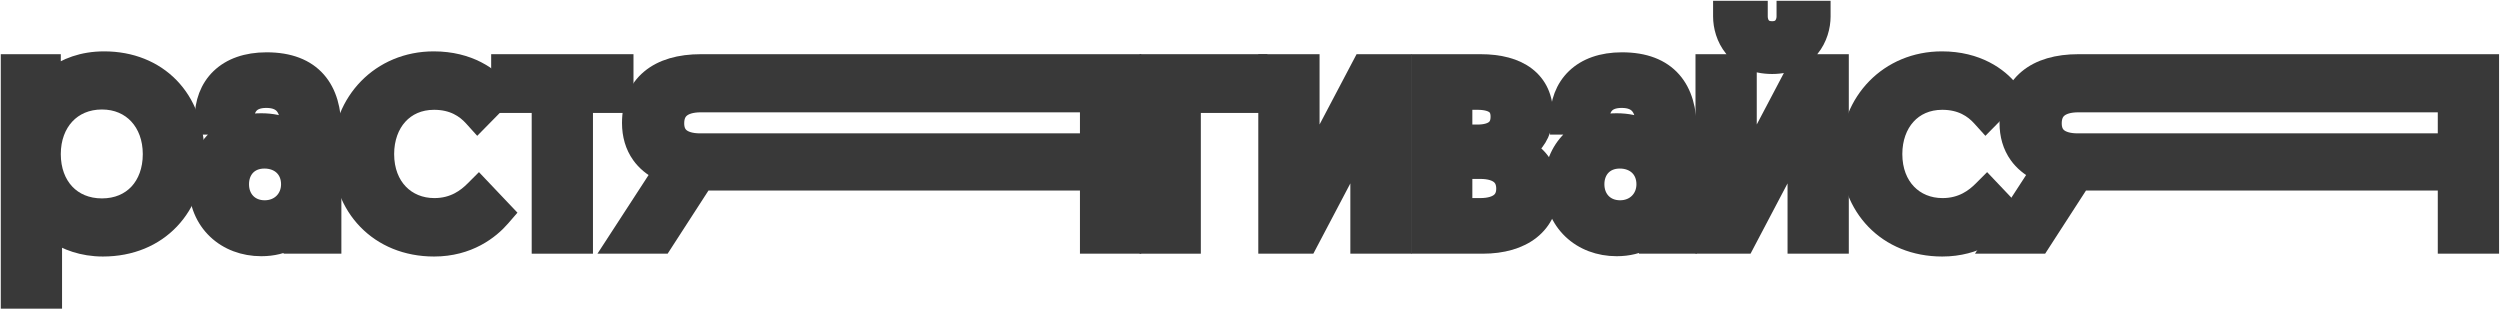 <svg width="1061" height="131" viewBox="0 0 1061 131" fill="none" xmlns="http://www.w3.org/2000/svg">
<path d="M1053.93 104.333H1057.27V100.999V29.666V26.333H1053.93H882.066C873.065 26.333 865.498 28.437 860.128 32.925C854.667 37.489 851.932 44.139 851.932 52.199C851.932 57.376 853.253 62.118 856.09 66.075C858.2 69.017 861.055 71.394 864.572 73.18L847.671 99.183L844.324 104.333H850.466H864.333H866.146L867.131 102.81L883.48 77.533H1037.93V100.999V104.333H1041.27H1053.93ZM882.066 44.333H1037.93V59.933H881.799C877.792 59.933 875.298 59 873.855 57.793C872.503 56.661 871.666 54.946 871.666 52.333C871.666 49.575 872.545 47.754 873.955 46.559C875.448 45.293 878.004 44.333 882.066 44.333Z" fill="#393939" stroke="#393939" stroke-width="6.667"/>
<path d="M845.629 80.305L843.274 77.824L840.855 80.243C837.691 83.407 832.624 87.4 824.412 87.4C818.529 87.4 813.481 85.23 809.897 81.505C806.312 77.779 804.012 72.307 804.012 65.4C804.012 58.841 806.113 53.308 809.6 49.453C813.06 45.629 818.049 43.267 824.278 43.267C832.231 43.267 837.112 46.596 840.338 50.168L842.709 52.792L845.189 50.271L853.055 42.271L855.116 40.175L853.295 37.868C848.725 32.08 839.262 25.134 824.145 25.134C801.307 25.134 784.412 42.69 784.412 65.4C784.412 76.648 788.325 86.707 795.369 93.971C802.425 101.248 812.444 105.533 824.278 105.533C839.116 105.533 848.5 98.081 853.2 92.647L855.175 90.363L853.096 88.172L845.629 80.305Z" fill="#393939" stroke="#393939" stroke-width="6.667"/>
<path d="M765.301 26.333H763.289L762.352 28.113L742.234 66.316V29.667V26.333H738.901H726.234H722.901V29.667V101V104.333H726.234H738.901H740.913L741.85 102.553L761.968 64.351V101V104.333H765.301H777.968H781.301V101V29.667V26.333H777.968H765.301ZM733.701 3.667H730.368V7C730.368 11.216 731.678 16.433 735.112 20.667C738.645 25.021 744.217 28.067 752.101 28.067C759.802 28.067 765.301 25.042 768.807 20.715C772.219 16.506 773.568 11.293 773.568 7V3.667H770.234H760.634H757.301V7C757.301 8.266 756.902 9.659 756.107 10.66C755.406 11.543 754.244 12.333 752.101 12.333C749.872 12.333 748.727 11.53 748.057 10.676C747.287 9.695 746.901 8.307 746.901 7V3.667H743.568H733.701Z" fill="#393939" stroke="#393939" stroke-width="6.667"/>
<path d="M698.902 102.344V104.334H702.235H713.435H716.769V101.001V55.001C716.769 46.703 714.913 39.242 710.155 33.832C705.326 28.343 698.017 25.534 688.369 25.534C679.805 25.534 672.927 27.991 668.174 32.565C663.413 37.147 661.169 43.483 661.169 50.467V53.8H664.502H674.028C671.107 55.071 668.503 56.821 666.297 58.992C661.375 63.836 658.635 70.583 658.635 78.201C658.635 86.383 661.632 93.245 666.689 98.05C671.724 102.834 678.608 105.401 686.102 105.401C691.203 105.401 695.453 104.259 698.902 102.344ZM679.667 52.033L679.701 50.543C679.756 48.116 680.414 46.142 681.593 44.815C682.701 43.569 684.645 42.467 688.235 42.467C691.801 42.467 693.929 43.526 695.238 45.053C696.625 46.672 697.569 49.368 697.569 53.534V53.6C694.531 52.302 690.698 51.401 686.102 51.401C683.866 51.401 681.715 51.616 679.667 52.033ZM687.569 88.334C681.519 88.334 677.569 84.071 677.569 78.201C677.569 75.168 678.597 72.695 680.234 70.999C681.856 69.318 684.266 68.201 687.435 68.201C690.664 68.201 693.238 69.293 694.987 70.982C696.725 72.661 697.835 75.108 697.835 78.201C697.835 83.96 693.594 88.334 687.569 88.334Z" fill="#393939" stroke="#393939" stroke-width="6.667"/>
<path d="M605.531 26.333H602.198V29.666V100.999V104.333H605.531H629.265C637.684 104.333 644.9 102.321 650.085 98.212C655.366 94.026 658.198 87.929 658.198 80.599C658.198 72.532 654.461 66.819 649.204 63.356C653.153 59.869 655.798 54.852 655.798 48.466C655.798 41.452 653.232 35.71 648.18 31.824C643.264 28.042 636.402 26.333 628.331 26.333H605.531ZM626.998 56.199H621.531V43.266H626.998C630.689 43.266 632.893 44.035 634.117 45C635.201 45.855 635.931 47.19 635.931 49.533C635.931 51.941 635.165 53.411 634.014 54.358C632.758 55.391 630.559 56.199 626.998 56.199ZM628.198 87.399H621.531V72.599H628.198C632.258 72.599 634.753 73.559 636.182 74.764C637.531 75.901 638.331 77.592 638.331 80.066C638.331 82.453 637.545 84.112 636.194 85.242C634.759 86.44 632.257 87.399 628.198 87.399Z" fill="#393939" stroke="#393939" stroke-width="6.667"/>
<path d="M579.754 26.333H577.742L576.805 28.113L556.688 66.315V29.666V26.333H553.354H540.688H537.354V29.666V100.999V104.333H540.688H553.354H555.366L556.304 102.552L576.421 64.35V100.999V104.333H579.754H592.421H595.754V100.999V29.666V26.333H592.421H579.754Z" fill="#393939" stroke="#393939" stroke-width="6.667"/>
<path d="M490.297 26.333H486.964V29.666V100.999V104.333H490.297H502.964H506.297V100.999V44.599H531.23H534.564V41.266V29.666V26.333H531.23H490.297Z" fill="#393939" stroke="#393939" stroke-width="6.667"/>
<path d="M477.665 104.333H480.999V100.999V29.666V26.333H477.665H297.446C288.445 26.333 280.878 28.437 275.508 32.925C270.047 37.489 267.312 44.139 267.312 52.199C267.312 57.376 268.633 62.118 271.47 66.075C273.58 69.017 276.435 71.394 279.952 73.18L263.051 99.183L259.703 104.333H265.846H279.712H281.526L282.511 102.81L298.86 77.533H461.665V100.999V104.333H464.999H477.665ZM297.446 44.333H461.665V59.933H297.179C293.172 59.933 290.677 59 289.235 57.793C287.883 56.661 287.046 54.946 287.046 52.333C287.046 49.575 287.924 47.754 289.335 46.559C290.828 45.293 293.384 44.333 297.446 44.333Z" fill="#393939" stroke="#393939" stroke-width="6.667"/>
<path d="M265.518 29.666V26.333H262.185H215.118H211.785V29.666V41.266V44.599H215.118H228.985V100.999V104.333H232.318H244.985H248.318V100.999V44.599H262.185H265.518V41.266V29.666Z" fill="#393939" stroke="#393939" stroke-width="6.667"/>
<path d="M205.561 80.305L203.206 77.824L200.786 80.243C197.622 83.407 192.556 87.4 184.343 87.4C178.461 87.4 173.413 85.23 169.829 81.505C166.243 77.779 163.943 72.307 163.943 65.4C163.943 58.841 166.044 53.308 169.532 49.453C172.992 45.629 177.981 43.267 184.21 43.267C192.163 43.267 197.044 46.596 200.27 50.168L202.64 52.792L205.12 50.271L212.987 42.271L215.048 40.175L213.226 37.868C208.657 32.08 199.194 25.134 184.077 25.134C161.239 25.134 144.343 42.69 144.343 65.4C144.343 76.648 148.257 86.707 155.3 93.971C162.357 101.248 172.375 105.533 184.21 105.533C199.047 105.533 208.432 98.081 213.131 92.647L215.107 90.363L213.028 88.172L205.561 80.305Z" fill="#393939" stroke="#393939" stroke-width="6.667"/>
<path d="M123.679 102.344V104.334H127.013H138.213H141.546V101.001V55.001C141.546 46.703 139.69 39.242 134.932 33.832C130.104 28.343 122.795 25.534 113.146 25.534C104.582 25.534 97.705 27.991 92.951 32.565C88.191 37.147 85.946 43.483 85.946 50.467V53.8H89.279H98.805C95.884 55.071 93.28 56.821 91.075 58.992C86.153 63.836 83.413 70.583 83.413 78.201C83.413 86.383 86.409 93.245 91.467 98.05C96.501 102.834 103.386 105.401 110.879 105.401C115.98 105.401 120.23 104.259 123.679 102.344ZM104.445 52.033L104.479 50.543C104.534 48.116 105.191 46.142 106.371 44.815C107.478 43.569 109.422 42.467 113.013 42.467C116.578 42.467 118.706 43.526 120.015 45.053C121.402 46.672 122.346 49.368 122.346 53.534V53.6C119.309 52.302 115.475 51.401 110.879 51.401C108.643 51.401 106.492 51.616 104.445 52.033ZM112.346 88.334C106.296 88.334 102.346 84.071 102.346 78.201C102.346 75.168 103.374 72.695 105.011 70.999C106.633 69.318 109.043 68.201 112.213 68.201C115.442 68.201 118.016 69.293 119.764 70.982C121.502 72.661 122.613 75.108 122.613 78.201C122.613 83.96 118.372 88.334 112.346 88.334Z" fill="#393939" stroke="#393939" stroke-width="6.667"/>
<path d="M19.667 127.667H23V124.333V99.501C27.86 102.741 34.838 105.533 43.667 105.533C55.707 105.533 65.705 101.177 72.684 93.829C79.641 86.504 83.4 76.416 83.4 65.267C83.4 53.583 79.505 43.51 72.521 36.341C65.53 29.165 55.67 25.134 44.2 25.134C34.921 25.134 27.68 28.037 22.467 31.951V29.667V26.334H19.133H7H3.667V29.667V124.333V127.667H7H19.667ZM43.267 87.534C36.917 87.534 31.785 85.231 28.228 81.45C24.654 77.65 22.467 72.138 22.467 65.4C22.467 58.733 24.652 53.178 28.24 49.321C31.81 45.484 36.942 43.133 43.267 43.133C49.516 43.133 54.615 45.478 58.172 49.316C61.748 53.175 63.933 58.733 63.933 65.4C63.933 72.151 61.772 77.664 58.23 81.459C54.708 85.233 49.614 87.534 43.267 87.534Z" fill="#393939" stroke="#393939" stroke-width="6.667"/>
</svg>
